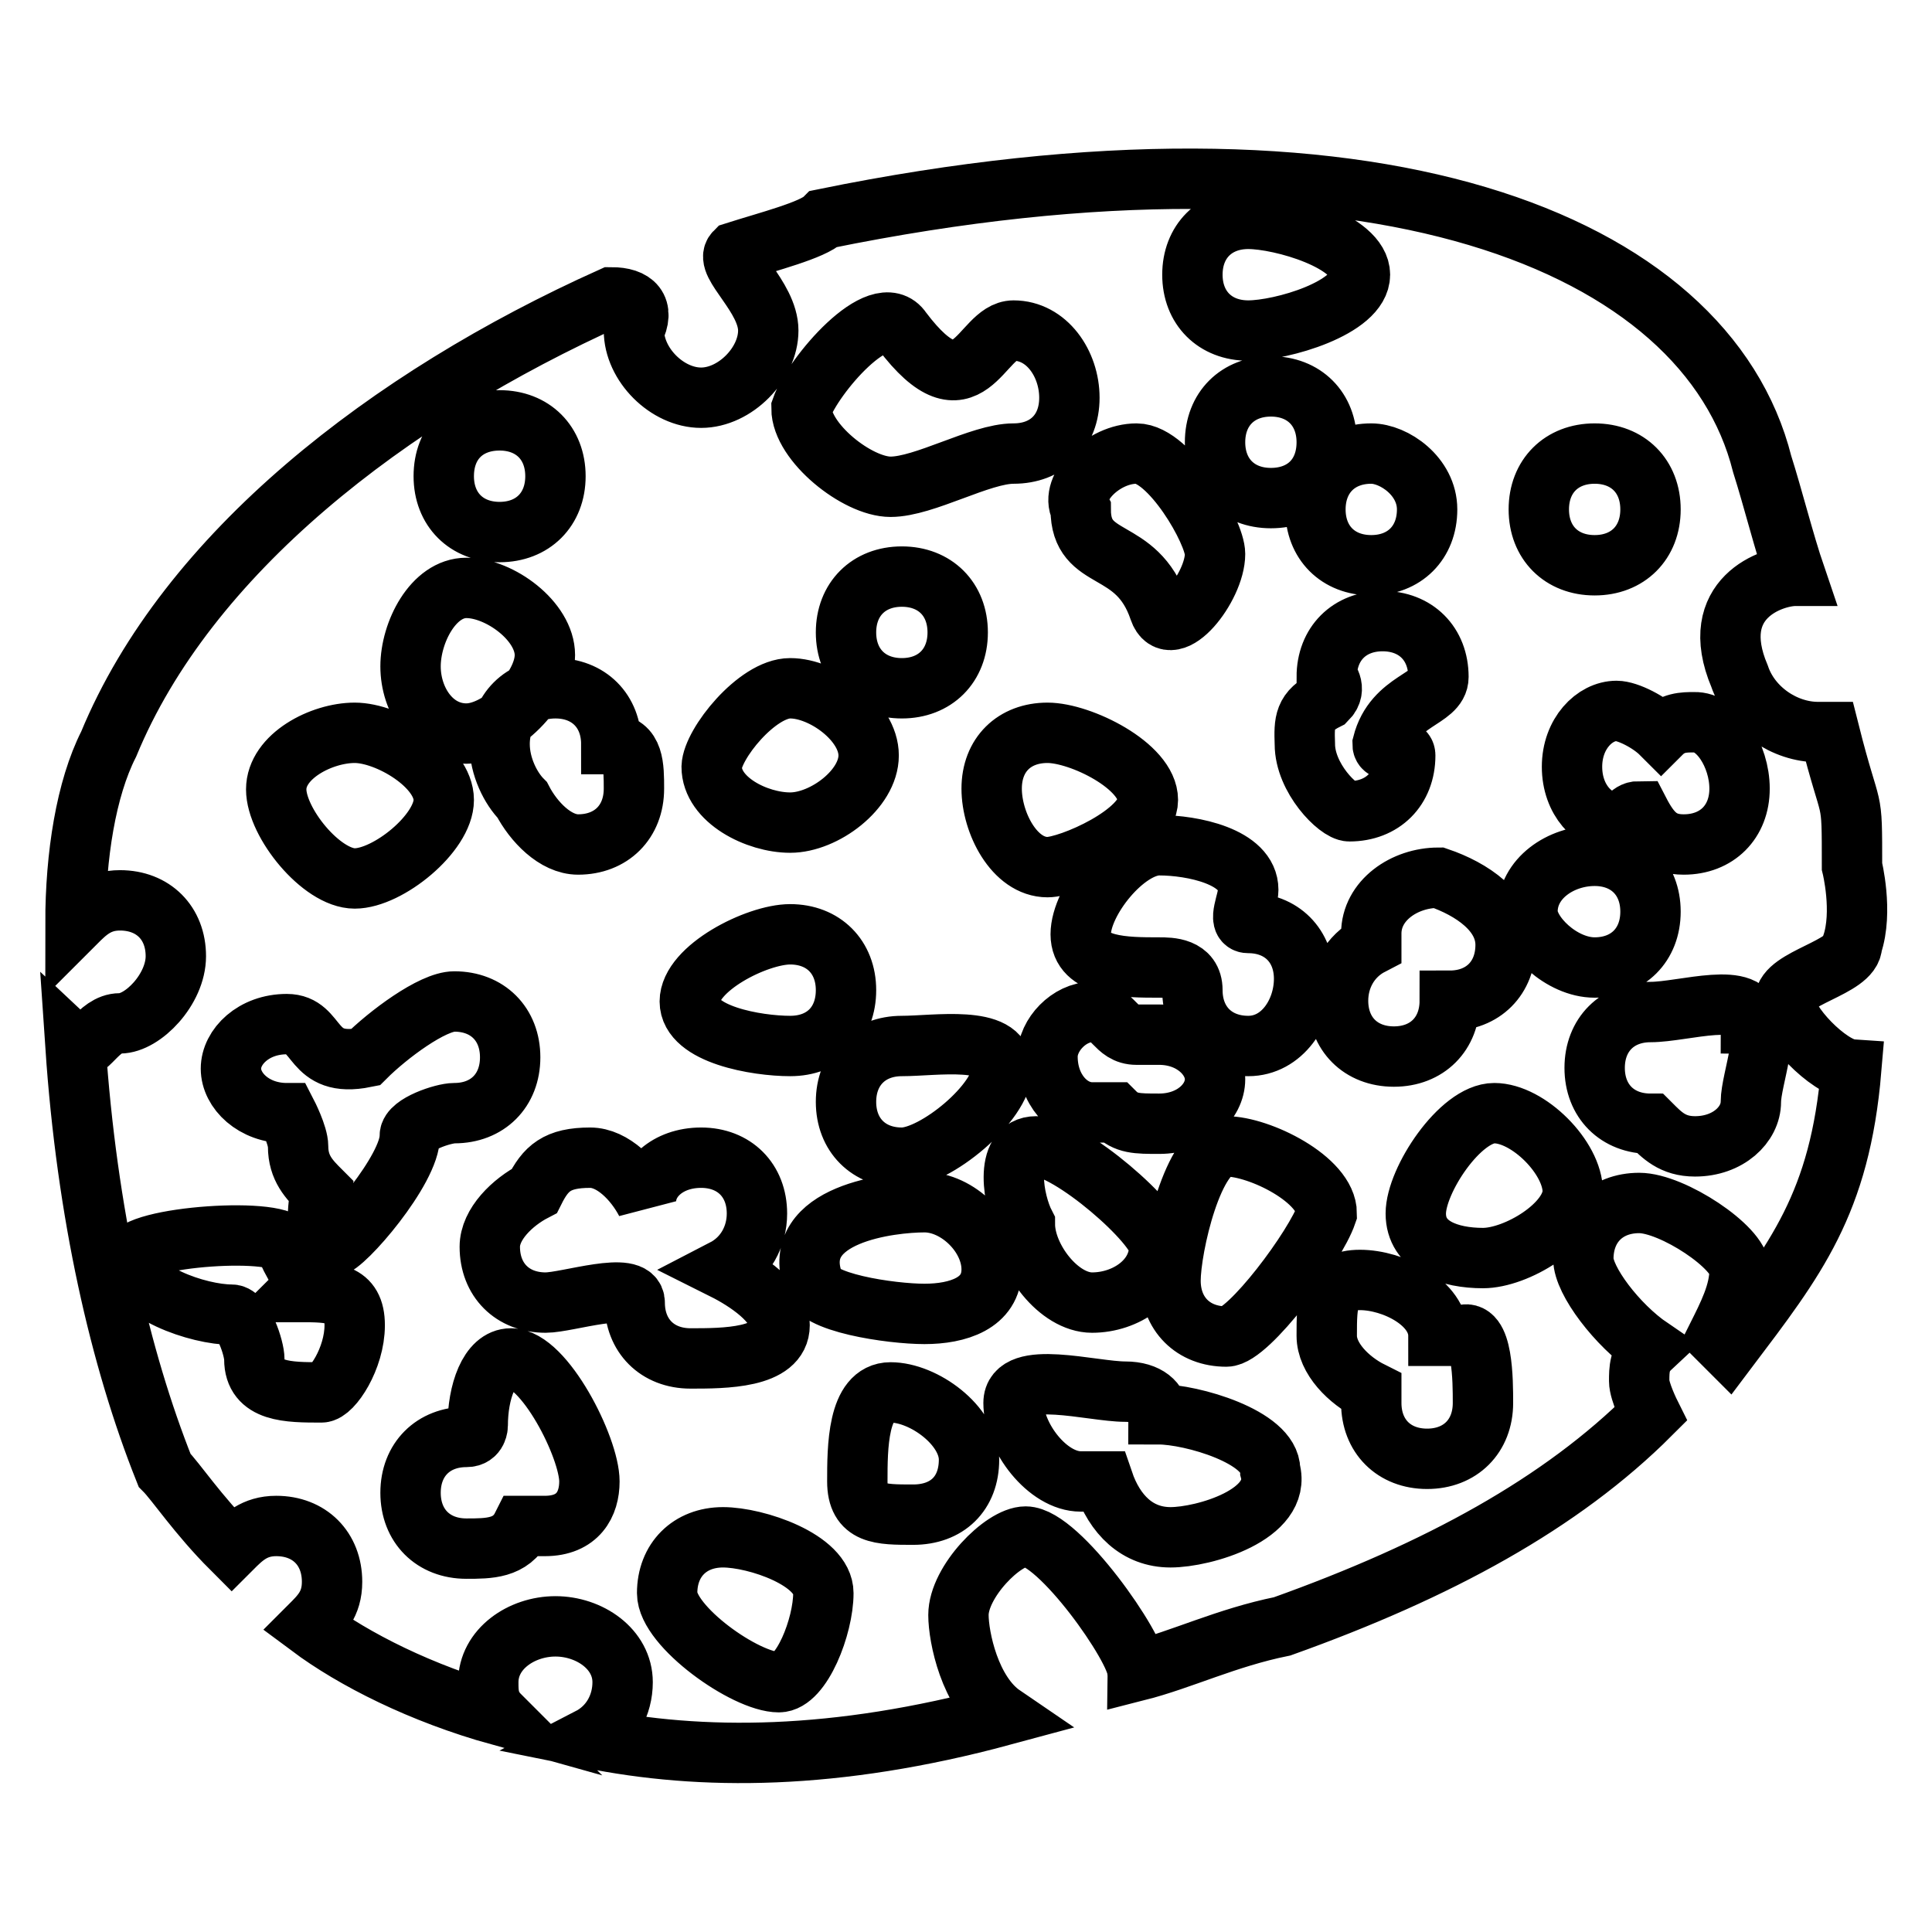 <?xml version="1.0" encoding="utf-8"?>
<!-- Svg Vector Icons : http://www.onlinewebfonts.com/icon -->
<!DOCTYPE svg PUBLIC "-//W3C//DTD SVG 1.1//EN" "http://www.w3.org/Graphics/SVG/1.1/DTD/svg11.dtd">
<svg version="1.1" xmlns="http://www.w3.org/2000/svg" xmlns:xlink="http://www.w3.org/1999/xlink" x="0px" y="0px" viewBox="0 0 256 256" enable-background="new 0 0 256 256" xml:space="preserve">
<g> <path stroke-width="8" fill-opacity="0" stroke="#000000"  d="M236.5,132.6c0-3,8.9-4.4,8.9-7.4c1.5-4.4,0-10.4,0-10.4c0-10.4,0-5.9-3-17.8h-1.5c-4.4,0-8.9-3-10.4-7.4 c-4.4-10.4,4.4-13.3,7.4-13.3c-1.5-4.4-3-10.4-4.4-14.8C226.1,32,181.7,14.2,109.2,29c-1.5,1.5-7.4,3-11.8,4.4 c-1.5,1.5,4.4,5.9,4.4,10.4c0,4.4-4.4,8.9-8.9,8.9S84,48.3,84,43.8c1.5-3,0-4.4-3-4.4c-29.6,13.3-56.2,34-66.6,59.2 c-3,5.9-4.4,14.8-4.4,23.7c1.5-1.5,3-3,5.9-3c4.4,0,7.4,3,7.4,7.4s-4.4,8.9-7.4,8.9s-4.4,4.4-5.9,3c1.5,22.2,5.9,41.4,11.8,56.2 c1.5,1.5,4.4,5.9,8.9,10.4c1.5-1.5,3-3,5.9-3c4.4,0,7.4,3,7.4,7.4c0,3-1.5,4.4-3,5.9c5.9,4.4,14.8,8.9,25.2,11.8 c-1.5-1.5-1.5-3-1.5-4.4c0-4.4,4.4-7.4,8.9-7.4s8.9,3,8.9,7.4c0,3-1.5,5.9-4.4,7.4c14.8,3,32.6,3,54.8-3c-4.4-3-5.9-10.4-5.9-13.3 c0-4.4,5.9-10.4,8.9-10.4c4.4,0,14.8,14.8,14.8,17.8c5.9-1.5,11.8-4.4,19.2-5.9c20.7-7.4,37-16.3,48.8-28.1c0,0-1.5-3-1.5-4.4 c0-1.5,0-3,1.5-4.4c-4.4-3-8.9-8.9-8.9-11.8c0-4.4,3-7.4,7.4-7.4s13.3,5.9,13.3,8.9s-1.5,5.9-3,8.9l1.5,1.5 c8.9-11.8,14.8-19.2,16.3-37C242.4,141.5,236.5,135.6,236.5,132.6L236.5,132.6z M230.5,104.5c0,4.4-3,7.4-7.4,7.4 c-3,0-4.4-1.5-5.9-4.4c-1.5,0-1.5,1.5-3,1.5c-3,0-5.9-3-5.9-7.4c0-4.4,3-7.4,5.9-7.4c1.5,0,4.4,1.5,5.9,3c1.5-1.5,3-1.5,4.4-1.5 C227.6,95.6,230.5,100.1,230.5,104.5L230.5,104.5z M211.3,60.1c4.4,0,7.4,3,7.4,7.4c0,4.4-3,7.4-7.4,7.4c-4.4,0-7.4-3-7.4-7.4 C203.9,63.1,206.9,60.1,211.3,60.1z M199.5,125.2c0,4.4-3,7.4-7.4,7.4c0,4.4-3,7.4-7.4,7.4s-7.4-3-7.4-7.4c0-3,1.5-5.9,4.4-7.4 v-1.5c0-4.4,4.4-7.4,8.9-7.4C195,117.8,199.5,120.8,199.5,125.2L199.5,125.2z M189.1,67.5c0,4.4-3,7.4-7.4,7.4 c-4.4,0-7.4-3-7.4-7.4c0-4.4,3-7.4,7.4-7.4C184.7,60.1,189.1,63.1,189.1,67.5z M168.4,66c-4.4,0-7.4-3-7.4-7.4c0-4.4,3-7.4,7.4-7.4 s7.4,3,7.4,7.4C175.8,63.1,172.8,66,168.4,66z M165.4,29c4.4,0,14.8,3,14.8,7.4c0,4.4-10.4,7.4-14.8,7.4c-4.4,0-7.4-3-7.4-7.4 C158,32,161,29,165.4,29z M150.6,60.1c4.4,0,10.4,10.4,10.4,13.3c0,4.4-5.9,11.8-7.4,7.4c-3-8.9-10.4-5.9-10.4-13.3 C141.7,64.6,146.2,60.1,150.6,60.1z M138.8,114.9c-4.4,0-7.4-5.9-7.4-10.4s3-7.4,7.4-7.4s13.3,4.4,13.3,8.9 C152.1,110.4,141.7,114.9,138.8,114.9z M144.7,134.1c3,0,3,3,5.9,3h3c4.4,0,7.4,3,7.4,5.9c0,3-3,5.9-7.4,5.9c-3,0-4.4,0-5.9-1.5h-3 c-3,0-5.9-3-5.9-7.4C138.8,137.1,141.7,134.1,144.7,134.1z M119.5,43.8c8.9,11.8,10.4,0,14.8,0s7.4,4.4,7.4,8.9s-3,7.4-7.4,7.4 s-11.8,4.4-16.3,4.4c-4.4,0-11.8-5.9-11.8-10.4C107.7,49.8,116.6,39.4,119.5,43.8z M126.9,83.8c0,4.4-3,7.4-7.4,7.4s-7.4-3-7.4-7.4 c0-4.4,3-7.4,7.4-7.4S126.9,79.4,126.9,83.8z M104.7,91.2c4.4,0,10.4,4.4,10.4,8.9s-5.9,8.9-10.4,8.9c-4.4,0-10.4-3-10.4-7.4 C94.4,98.6,100.3,91.2,104.7,91.2z M92.9,153.4c4.4,0,7.4,3,7.4,7.4c0,3-1.5,5.9-4.4,7.4c3,1.5,7.4,4.4,7.4,7.4 c0,4.4-7.4,4.4-11.8,4.4c-4.4,0-7.4-3-7.4-7.4c0-3-8.9,0-11.8,0c-4.4,0-7.4-3-7.4-7.4c0-3,3-5.9,5.9-7.4c1.5-3,3-4.4,7.4-4.4 c3,0,5.9,3,7.4,5.9C85.5,156.3,88.4,153.4,92.9,153.4z M81,98.6c3,0,3,3,3,5.9c0,4.4-3,7.4-7.4,7.4c-3,0-5.9-3-7.4-5.9 c-1.5-1.5-3-4.4-3-7.4c0-4.4,3-7.4,7.4-7.4S81,94.2,81,98.6z M66.2,55.7c4.4,0,7.4,3,7.4,7.4c0,4.4-3,7.4-7.4,7.4s-7.4-3-7.4-7.4 C58.8,58.6,61.8,55.7,66.2,55.7L66.2,55.7z M61.8,77.9c4.4,0,10.4,4.4,10.4,8.9s-5.9,10.4-10.4,10.4s-7.4-4.4-7.4-8.9 S57.4,77.9,61.8,77.9z M47,97.1c4.4,0,11.8,4.4,11.8,8.9c0,4.4-7.4,10.4-11.8,10.4s-10.4-7.4-10.4-11.8S42.6,97.1,47,97.1z  M42.6,184.5c-4.4,0-8.9,0-8.9-4.4c0-1.5-1.5-5.9-3-5.9c-4.4,0-13.3-3-13.3-7.4c0-3,20.7-4.4,20.7-1.5c0,1.5,3,4.4,1.5,5.9 c4.4,0,7.4,0,7.4,4.4S44,184.5,42.6,184.5z M44,165.2c-3,0-1.5-7.4-1.5-7.4c-1.5-1.5-3-3-3-5.9c0-1.5-1.5-4.4-1.5-4.4 c-4.4,0-7.4-3-7.4-5.9s3-5.9,7.4-5.9c4.4,0,3,5.9,10.4,4.4c3-3,8.9-7.4,11.8-7.4c4.4,0,7.4,3,7.4,7.4s-3,7.4-7.4,7.4 c-1.5,0-5.9,1.5-5.9,3C54.4,154.9,45.5,165.2,44,165.2L44,165.2z M72.2,202.2h-3c-1.5,3-4.4,3-7.4,3c-4.4,0-7.4-3-7.4-7.4 c0-4.4,3-7.4,7.4-7.4c1.5,0,1.5-1.5,1.5-1.5c0-4.4,1.5-8.9,4.4-8.9c4.4,0,10.4,11.8,10.4,16.3C78.1,199.3,76.6,202.2,72.2,202.2 L72.2,202.2z M103.2,222.9c-4.4,0-14.8-7.4-14.8-11.8s3-7.4,7.4-7.4c4.4,0,13.3,3,13.3,7.4S106.2,222.9,103.2,222.9z M104.7,138.6 c-4.4,0-13.3-1.5-13.3-5.9s8.9-8.9,13.3-8.9c4.4,0,7.4,3,7.4,7.4C112.1,135.6,109.2,138.6,104.7,138.6z M119.5,138.6 c4.4,0,13.3-1.5,13.3,3s-8.9,11.8-13.3,11.8s-7.4-3-7.4-7.4S115.1,138.6,119.5,138.6z M121,200.7c-4.4,0-7.4,0-7.4-4.4 c0-4.4,0-11.8,4.4-11.8c4.4,0,10.4,4.4,10.4,8.9S125.5,200.7,121,200.7z M122.5,174.1c-4.4,0-14.8-1.5-14.8-4.4 c-3-8.9,10.4-10.4,14.8-10.4c4.4,0,8.9,4.4,8.9,8.9S126.9,174.1,122.5,174.1L122.5,174.1z M137.3,151.9c4.4,0,16.3,10.4,16.3,13.3 c0,4.4-4.4,7.4-8.9,7.4c-4.4,0-8.9-5.9-8.9-10.4C134.3,159.3,132.9,151.9,137.3,151.9L137.3,151.9z M155.1,203.7 c-4.4,0-7.4-3-8.9-7.4h-3c-4.4,0-8.9-5.9-8.9-10.4s10.4-1.5,14.8-1.5c3,0,4.4,1.5,4.4,3c4.4,0,14.8,3,14.8,7.4 C169.9,200.7,159.5,203.7,155.1,203.7L155.1,203.7z M162.5,177.1c-4.4,0-7.4-3-7.4-7.4s3-17.8,7.4-17.8c4.4,0,13.3,4.4,13.3,8.9 C174.3,165.2,165.4,177.1,162.5,177.1z M165.4,138.6c-4.4,0-7.4-3-7.4-7.4c0-3-3-3-4.4-3c-4.4,0-10.4,0-10.4-4.4 s5.9-11.8,10.4-11.8c4.4,0,11.8,1.5,11.8,5.9c0,1.5-1.5,4.4,0,4.4c4.4,0,7.4,3,7.4,7.4S169.9,138.6,165.4,138.6z M175.8,92.7 c1.5-1.5,0-3,0-3c0-4.4,3-7.4,7.4-7.4c4.4,0,7.4,3,7.4,7.4c0,3-5.9,3-7.4,8.9c0,1.5,3,0,3,1.5c0,4.4-3,7.4-7.4,7.4 c-1.5,0-5.9-4.4-5.9-8.9C172.8,95.6,172.8,94.2,175.8,92.7L175.8,92.7z M196.5,185.9c0,4.4-3,7.4-7.4,7.4s-7.4-3-7.4-7.4v-1.5 c-3-1.5-5.9-4.4-5.9-7.4c0-4.4,0-7.4,4.4-7.4s10.4,3,10.4,7.4h3C196.5,175.6,196.5,183,196.5,185.9z M196.5,166.7 c-4.4,0-8.9-1.5-8.9-5.9s5.9-13.3,10.4-13.3s10.4,5.9,10.4,10.4C208.3,162.3,200.9,166.7,196.5,166.7z M202.4,120.8 c0-4.4,4.4-7.4,8.9-7.4c4.4,0,7.4,3,7.4,7.4s-3,7.4-7.4,7.4C206.9,128.2,202.4,123.8,202.4,120.8z M232,146c0,3-3,5.9-7.4,5.9 c-3,0-4.4-1.5-5.9-3c-4.4,0-7.4-3-7.4-7.4s3-7.4,7.4-7.4c4.4,0,13.3-3,13.3,1.5C235,135.6,232,143,232,146z"/></g>
</svg>